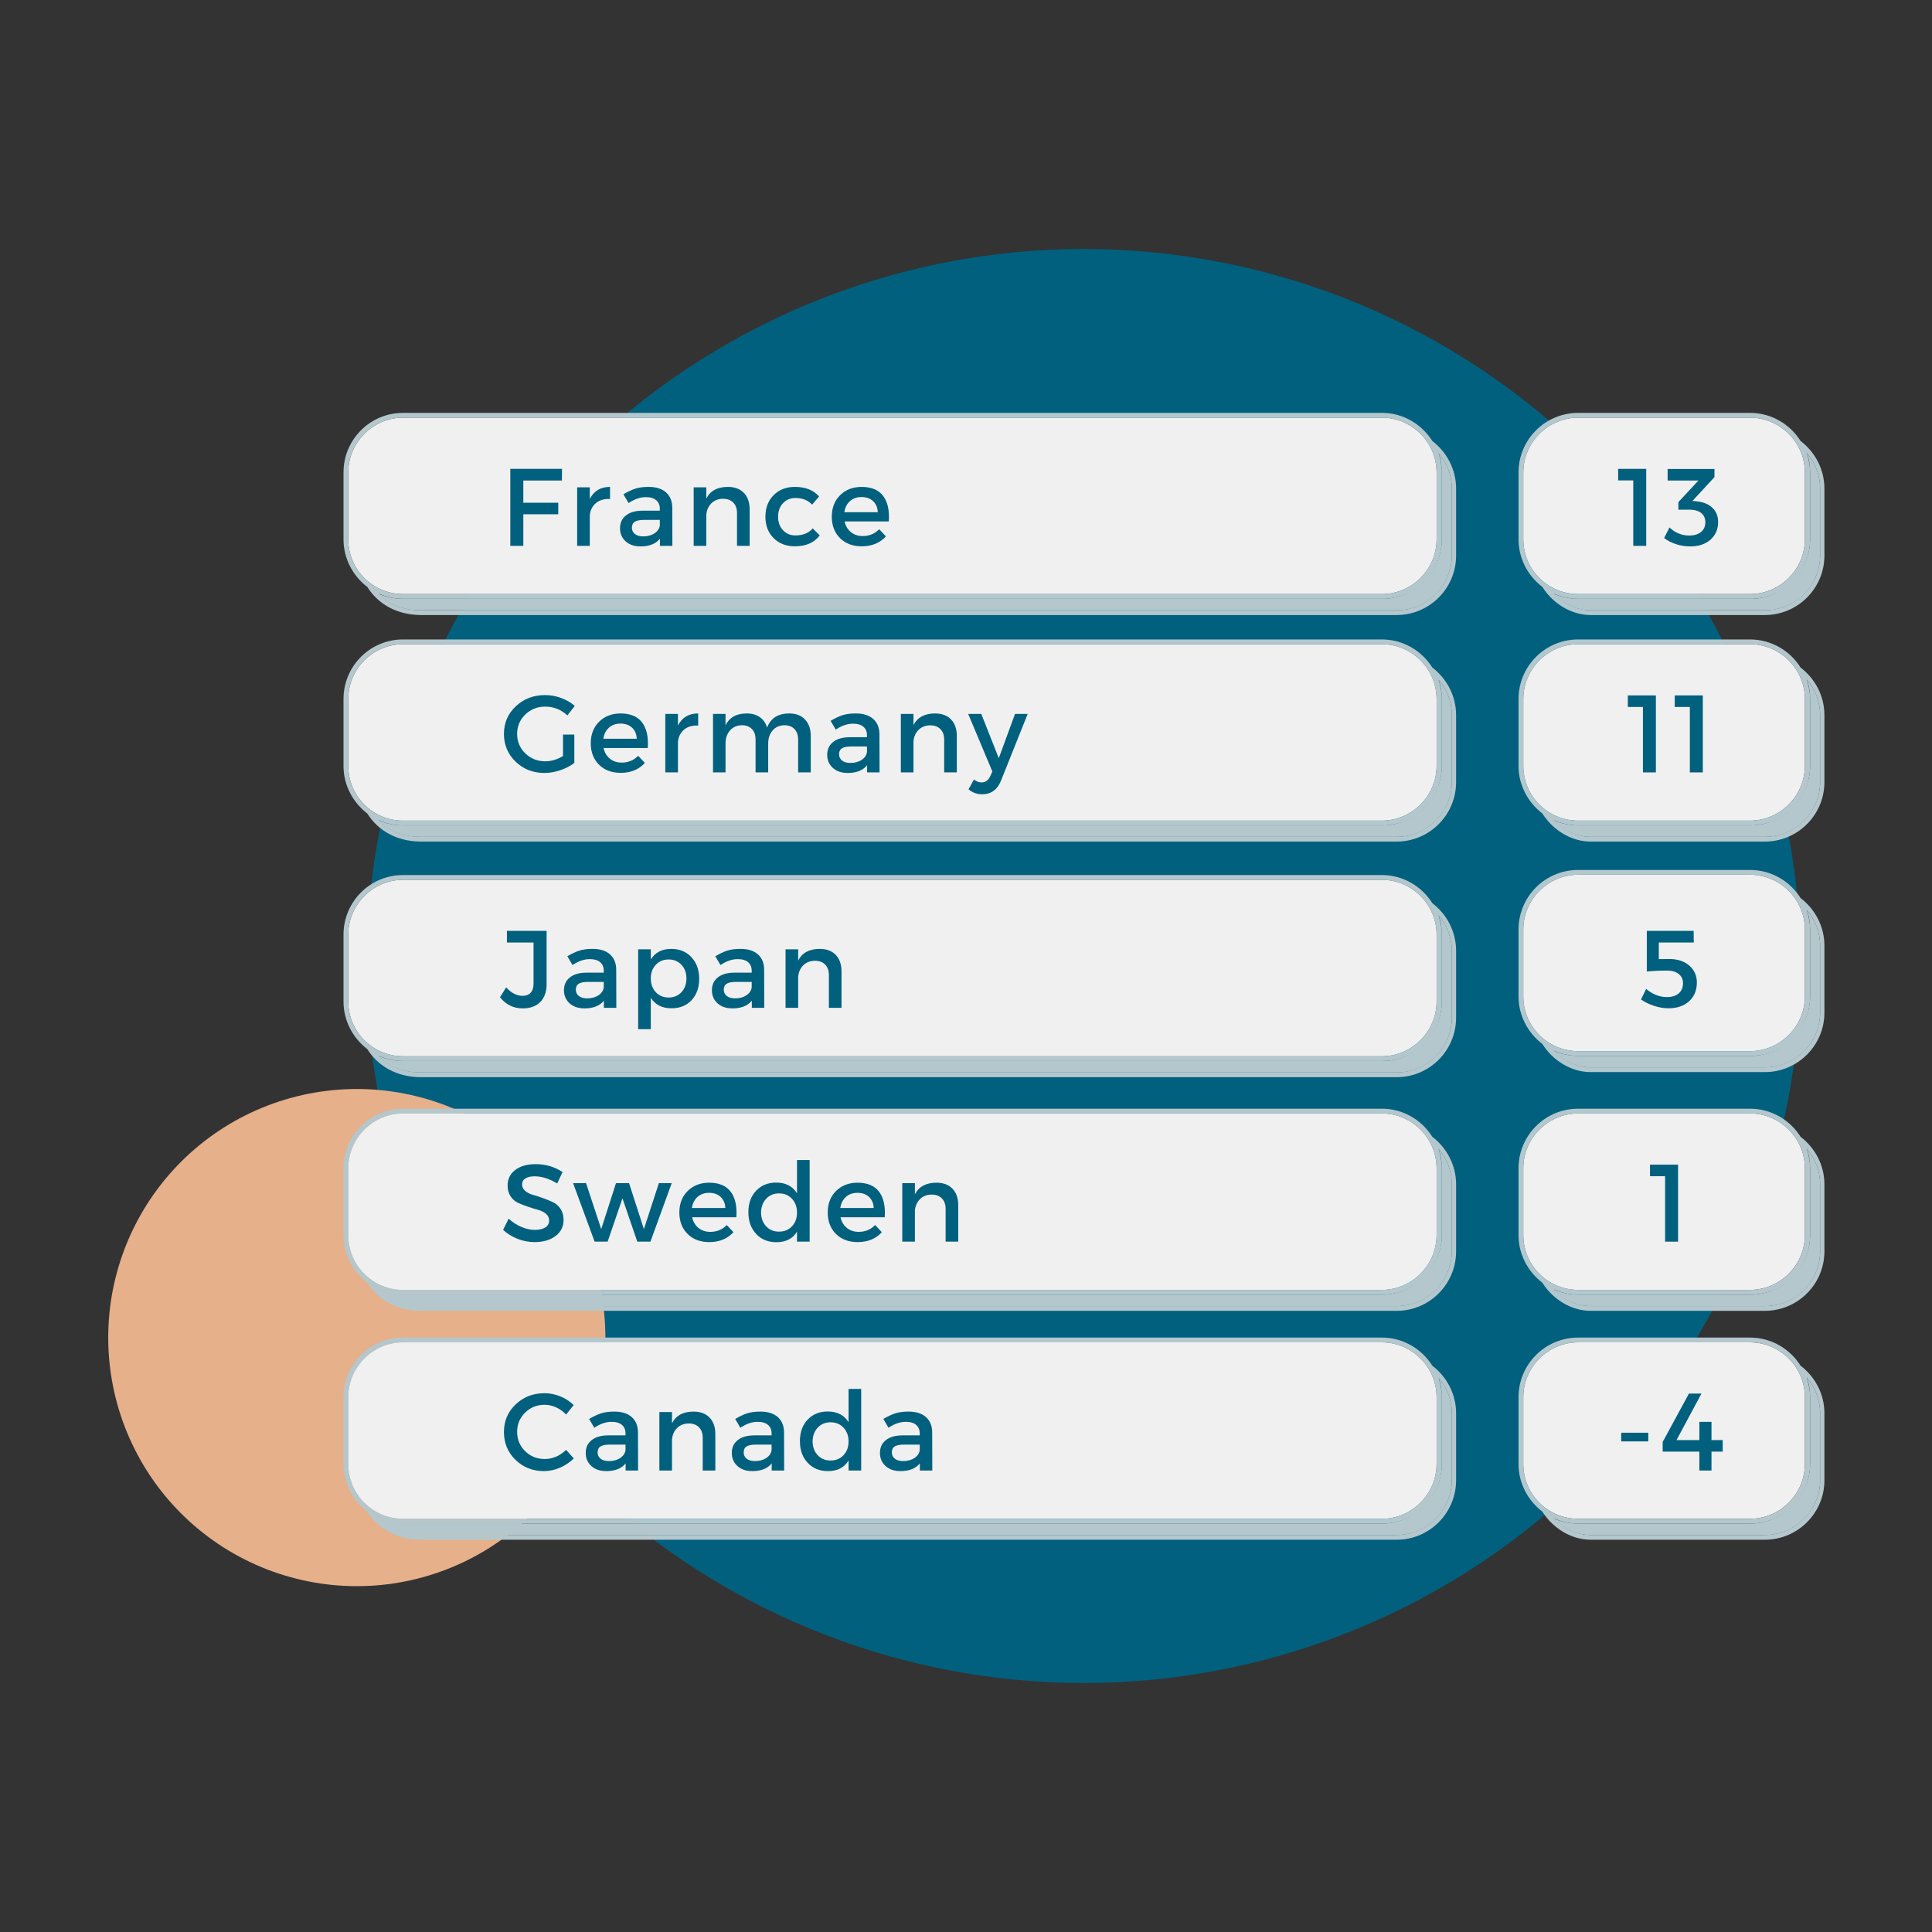 <?xml version="1.0" encoding="UTF-8"?>
<svg xmlns="http://www.w3.org/2000/svg" xmlns:xlink="http://www.w3.org/1999/xlink" width="810pt" height="810pt" viewBox="0 0 810 810" version="1.2">
<rect x="0" y="0" width="810" height="810" fill="#333333" stroke="none"/>
<defs>
<g>
<symbol overflow="visible" id="glyph0-0">
<path style="stroke:none;" d="M 0 0 L 0 -32.281 L 23.062 -32.281 L 23.062 0 Z M 11.531 -18.219 L 19.359 -29.969 L 3.688 -29.969 Z M 12.906 -16.141 L 20.75 -4.375 L 20.75 -27.891 Z M 3.688 -2.312 L 19.359 -2.312 L 11.531 -14.062 Z M 2.312 -27.891 L 2.312 -4.375 L 10.141 -16.141 Z M 2.312 -27.891 "/>
</symbol>
<symbol overflow="visible" id="glyph0-1">
<path style="stroke:none;" d="M 25.875 -27.391 L 9.688 -27.391 L 9.688 -18.078 L 24.344 -18.078 L 24.344 -13.234 L 9.688 -13.234 L 9.688 0 L 4.234 0 L 4.234 -32.281 L 25.906 -32.281 Z M 25.875 -27.391 "/>
</symbol>
<symbol overflow="visible" id="glyph0-2">
<path style="stroke:none;" d="M 9.219 -24.531 L 9.219 -19.641 C 10.914 -23.023 13.742 -24.719 17.703 -24.719 L 17.703 -19.641 C 15.273 -19.766 13.305 -19.195 11.797 -17.938 C 10.297 -16.676 9.438 -14.969 9.219 -12.812 L 9.219 0 L 3.922 0 L 3.922 -24.531 Z M 9.219 -24.531 "/>
</symbol>
<symbol overflow="visible" id="glyph0-3">
<path style="stroke:none;" d="M 18.625 0 L 18.625 -3 C 16.875 -0.844 14.172 0.234 10.516 0.234 C 7.898 0.234 5.805 -0.477 4.234 -1.906 C 2.672 -3.344 1.891 -5.164 1.891 -7.375 C 1.891 -9.625 2.703 -11.406 4.328 -12.719 C 5.961 -14.039 8.238 -14.719 11.156 -14.75 L 18.578 -14.75 L 18.578 -15.5 C 18.578 -17.062 18.078 -18.27 17.078 -19.125 C 16.078 -19.988 14.625 -20.422 12.719 -20.422 C 10.352 -20.422 7.941 -19.594 5.484 -17.938 L 3.312 -21.625 C 5.188 -22.727 6.867 -23.52 8.359 -24 C 9.859 -24.477 11.695 -24.719 13.875 -24.719 C 17.008 -24.719 19.438 -23.957 21.156 -22.438 C 22.883 -20.914 23.766 -18.801 23.797 -16.094 L 23.844 0 Z M 11.625 -3.969 C 13.5 -3.969 15.086 -4.406 16.391 -5.281 C 17.691 -6.156 18.422 -7.27 18.578 -8.625 L 18.578 -10.875 L 11.938 -10.875 C 10.188 -10.875 8.906 -10.617 8.094 -10.109 C 7.281 -9.609 6.875 -8.773 6.875 -7.609 C 6.875 -6.504 7.297 -5.617 8.141 -4.953 C 8.984 -4.297 10.145 -3.969 11.625 -3.969 Z M 11.625 -3.969 "/>
</symbol>
<symbol overflow="visible" id="glyph0-4">
<path style="stroke:none;" d="M 18.266 -24.719 C 21.117 -24.719 23.352 -23.879 24.969 -22.203 C 26.582 -20.523 27.391 -18.211 27.391 -15.266 L 27.391 0 L 22.094 0 L 22.094 -13.781 C 22.094 -15.625 21.566 -17.078 20.516 -18.141 C 19.473 -19.203 18.031 -19.734 16.188 -19.734 C 14.219 -19.703 12.609 -19.07 11.359 -17.844 C 10.117 -16.613 9.406 -15.016 9.219 -13.047 L 9.219 0 L 3.922 0 L 3.922 -24.531 L 9.219 -24.531 L 9.219 -19.828 C 10.883 -23.086 13.898 -24.719 18.266 -24.719 Z M 18.266 -24.719 "/>
</symbol>
<symbol overflow="visible" id="glyph0-5">
<path style="stroke:none;" d="M 13.969 -24.719 C 18.395 -24.719 21.773 -23.379 24.109 -20.703 L 21.203 -17.297 C 19.359 -19.172 17.023 -20.094 14.203 -20.062 C 12.078 -20.062 10.332 -19.328 8.969 -17.859 C 7.602 -16.398 6.922 -14.52 6.922 -12.219 C 6.922 -9.914 7.602 -8.031 8.969 -6.562 C 10.332 -5.102 12.078 -4.375 14.203 -4.375 C 17.336 -4.375 19.75 -5.359 21.438 -7.328 L 24.391 -4.375 C 22.086 -1.332 18.613 0.188 13.969 0.188 C 10.312 0.188 7.336 -0.957 5.047 -3.25 C 2.754 -5.539 1.609 -8.531 1.609 -12.219 C 1.609 -15.938 2.754 -18.945 5.047 -21.25 C 7.336 -23.562 10.312 -24.719 13.969 -24.719 Z M 13.969 -24.719 "/>
</symbol>
<symbol overflow="visible" id="glyph0-6">
<path style="stroke:none;" d="M 14.016 -24.719 C 18.223 -24.719 21.27 -23.445 23.156 -20.906 C 25.051 -18.375 25.832 -14.816 25.5 -10.234 L 6.969 -10.234 C 7.395 -8.328 8.285 -6.828 9.641 -5.734 C 10.992 -4.648 12.641 -4.109 14.578 -4.109 C 17.336 -4.109 19.641 -5.062 21.484 -6.969 L 24.297 -3.969 C 21.773 -1.195 18.395 0.188 14.156 0.188 C 10.375 0.188 7.336 -0.957 5.047 -3.25 C 2.754 -5.539 1.609 -8.531 1.609 -12.219 C 1.609 -15.906 2.758 -18.898 5.062 -21.203 C 7.375 -23.516 10.359 -24.688 14.016 -24.719 Z M 6.875 -14.109 L 20.891 -14.109 C 20.797 -16.078 20.133 -17.629 18.906 -18.766 C 17.676 -19.898 16.062 -20.469 14.062 -20.469 C 12.125 -20.469 10.516 -19.898 9.234 -18.766 C 7.961 -17.629 7.176 -16.078 6.875 -14.109 Z M 6.875 -14.109 "/>
</symbol>
<symbol overflow="visible" id="glyph0-7">
<path style="stroke:none;" d="M 12.359 0 L 6.922 0 L 6.922 -27.438 L 0.594 -27.438 L 0.594 -32.281 L 12.359 -32.281 Z M 12.359 0 "/>
</symbol>
<symbol overflow="visible" id="glyph0-8">
<path style="stroke:none;" d="M 12.078 -18.859 L 13.734 -18.672 C 16.504 -18.43 18.711 -17.547 20.359 -16.016 C 22.004 -14.492 22.828 -12.488 22.828 -10 C 22.828 -6.957 21.758 -4.488 19.625 -2.594 C 17.488 -0.707 14.633 0.234 11.062 0.234 C 9.094 0.234 7.133 -0.078 5.188 -0.703 C 3.238 -1.336 1.57 -2.195 0.188 -3.281 L 2.438 -7.703 C 4.844 -5.453 7.598 -4.328 10.703 -4.328 C 12.816 -4.328 14.473 -4.828 15.672 -5.828 C 16.867 -6.828 17.469 -8.176 17.469 -9.875 C 17.469 -11.594 16.875 -12.906 15.688 -13.812 C 14.508 -14.719 12.832 -15.172 10.656 -15.172 L 6.172 -15.172 L 6.172 -18.344 L 14.578 -27.391 L 1.656 -27.391 L 1.656 -32.234 L 21.297 -32.234 L 21.297 -28.812 Z M 12.078 -18.859 "/>
</symbol>
<symbol overflow="visible" id="glyph0-9">
<path style="stroke:none;" d="M 26.328 -15.859 L 31.078 -15.859 L 31.078 -3.969 C 29.422 -2.707 27.461 -1.691 25.203 -0.922 C 22.941 -0.148 20.719 0.234 18.531 0.234 C 13.77 0.234 9.75 -1.336 6.469 -4.484 C 3.195 -7.641 1.562 -11.523 1.562 -16.141 C 1.562 -20.754 3.223 -24.617 6.547 -27.734 C 9.867 -30.859 13.973 -32.422 18.859 -32.422 C 21.129 -32.422 23.363 -32.008 25.562 -31.188 C 27.758 -30.375 29.66 -29.273 31.266 -27.891 L 28.172 -23.891 C 25.523 -26.348 22.422 -27.578 18.859 -27.578 C 15.566 -27.578 12.781 -26.469 10.5 -24.25 C 8.227 -22.039 7.094 -19.336 7.094 -16.141 C 7.094 -12.91 8.238 -10.188 10.531 -7.969 C 12.82 -5.758 15.613 -4.656 18.906 -4.656 C 21.395 -4.656 23.867 -5.395 26.328 -6.875 Z M 26.328 -15.859 "/>
</symbol>
<symbol overflow="visible" id="glyph0-10">
<path style="stroke:none;" d="M 35.922 -24.719 C 38.711 -24.719 40.906 -23.867 42.5 -22.172 C 44.102 -20.484 44.906 -18.18 44.906 -15.266 L 44.906 0 L 39.609 0 L 39.609 -13.781 C 39.609 -15.656 39.094 -17.125 38.062 -18.188 C 37.031 -19.25 35.609 -19.781 33.797 -19.781 C 31.734 -19.719 30.094 -18.973 28.875 -17.547 C 27.664 -16.117 27.062 -14.312 27.062 -12.125 L 27.062 0 L 21.766 0 L 21.766 -13.781 C 21.766 -15.656 21.25 -17.125 20.219 -18.188 C 19.188 -19.25 17.781 -19.781 16 -19.781 C 13.906 -19.719 12.242 -18.973 11.016 -17.547 C 9.785 -16.117 9.172 -14.312 9.172 -12.125 L 9.172 0 L 3.922 0 L 3.922 -24.531 L 9.172 -24.531 L 9.172 -19.781 C 10.805 -23.07 13.773 -24.719 18.078 -24.719 C 20.254 -24.719 22.07 -24.203 23.531 -23.172 C 25 -22.141 26.023 -20.688 26.609 -18.812 C 28.109 -22.75 31.211 -24.719 35.922 -24.719 Z M 35.922 -24.719 "/>
</symbol>
<symbol overflow="visible" id="glyph0-11">
<path style="stroke:none;" d="M 24.719 -24.531 L 13.562 3.359 C 12.051 7.234 9.391 9.172 5.578 9.172 C 3.453 9.172 1.562 8.477 -0.094 7.094 L 2.172 3 C 3.273 3.801 4.332 4.203 5.344 4.203 C 7.008 4.203 8.254 3.289 9.078 1.469 L 9.906 -0.375 L -0.234 -24.531 L 5.25 -24.531 L 12.594 -5.953 L 19.406 -24.531 Z M 24.719 -24.531 "/>
</symbol>
<symbol overflow="visible" id="glyph0-12">
<path style="stroke:none;" d="M 19.453 -32.281 L 19.453 -9.953 C 19.453 -6.734 18.562 -4.227 16.781 -2.438 C 15 -0.656 12.539 0.234 9.406 0.234 C 5.594 0.234 2.426 -1.316 -0.094 -4.422 L 2.484 -8.578 C 4.672 -6.211 6.961 -5.031 9.359 -5.031 C 10.836 -5.031 11.973 -5.469 12.766 -6.344 C 13.566 -7.219 13.969 -8.484 13.969 -10.141 L 13.969 -27.391 L 2.812 -27.391 L 2.812 -32.281 Z M 19.453 -32.281 "/>
</symbol>
<symbol overflow="visible" id="glyph0-13">
<path style="stroke:none;" d="M 18.031 -24.719 C 21.5 -24.719 24.316 -23.555 26.484 -21.234 C 28.648 -18.91 29.734 -15.891 29.734 -12.172 C 29.734 -8.484 28.672 -5.5 26.547 -3.219 C 24.43 -0.945 21.625 0.188 18.125 0.188 C 14.188 0.188 11.297 -1.285 9.453 -4.234 L 9.453 8.938 L 4.156 8.938 L 4.156 -24.531 L 9.453 -24.531 L 9.453 -20.281 C 11.297 -23.238 14.156 -24.719 18.031 -24.719 Z M 11.547 -6.562 C 12.941 -5.07 14.734 -4.328 16.922 -4.328 C 19.109 -4.328 20.898 -5.07 22.297 -6.562 C 23.691 -8.062 24.391 -9.992 24.391 -12.359 C 24.391 -14.66 23.691 -16.555 22.297 -18.047 C 20.898 -19.535 19.109 -20.281 16.922 -20.281 C 14.734 -20.281 12.941 -19.535 11.547 -18.047 C 10.148 -16.555 9.453 -14.66 9.453 -12.359 C 9.453 -9.992 10.148 -8.062 11.547 -6.562 Z M 11.547 -6.562 "/>
</symbol>
<symbol overflow="visible" id="glyph0-14">
<path style="stroke:none;" d="M 23.328 -27.391 L 8.672 -27.391 L 8.672 -20.422 L 13.094 -20.469 C 16.57 -20.469 19.363 -19.547 21.469 -17.703 C 23.57 -15.859 24.625 -13.508 24.625 -10.656 C 24.625 -7.363 23.539 -4.734 21.375 -2.766 C 19.207 -0.797 16.312 0.188 12.688 0.188 C 10.781 0.188 8.785 -0.148 6.703 -0.828 C 4.629 -1.504 2.797 -2.395 1.203 -3.5 L 3.359 -7.938 C 6.066 -5.656 8.973 -4.516 12.078 -4.516 C 14.172 -4.516 15.816 -5.031 17.016 -6.062 C 18.211 -7.094 18.812 -8.516 18.812 -10.328 C 18.812 -11.953 18.211 -13.238 17.016 -14.188 C 15.816 -15.145 14.188 -15.625 12.125 -15.625 C 9.082 -15.625 6.254 -15.488 3.641 -15.219 L 3.641 -32.281 L 23.281 -32.281 Z M 23.328 -27.391 "/>
</symbol>
<symbol overflow="visible" id="glyph0-15">
<path style="stroke:none;" d="M 14.844 -32.5 C 19.031 -32.5 22.797 -31.395 26.141 -29.188 L 23.891 -24.391 C 20.598 -26.391 17.445 -27.391 14.438 -27.391 C 12.801 -27.391 11.516 -27.098 10.578 -26.516 C 9.641 -25.93 9.172 -25.098 9.172 -24.016 C 9.172 -22.941 9.602 -22.031 10.469 -21.281 C 11.332 -20.531 12.406 -19.977 13.688 -19.625 C 14.977 -19.27 16.379 -18.82 17.891 -18.281 C 19.398 -17.738 20.797 -17.164 22.078 -16.562 C 23.367 -15.969 24.438 -15.031 25.281 -13.75 C 26.133 -12.477 26.562 -10.938 26.562 -9.125 C 26.562 -6.301 25.43 -4.039 23.172 -2.344 C 20.91 -0.656 17.984 0.188 14.391 0.188 C 11.93 0.188 9.547 -0.27 7.234 -1.188 C 4.93 -2.113 2.922 -3.363 1.203 -4.938 L 3.547 -9.641 C 5.18 -8.129 6.973 -6.969 8.922 -6.156 C 10.867 -5.344 12.723 -4.938 14.484 -4.938 C 16.391 -4.938 17.867 -5.281 18.922 -5.969 C 19.984 -6.664 20.516 -7.629 20.516 -8.859 C 20.516 -9.961 20.082 -10.891 19.219 -11.641 C 18.363 -12.391 17.289 -12.941 16 -13.297 C 14.707 -13.648 13.305 -14.082 11.797 -14.594 C 10.297 -15.102 8.898 -15.641 7.609 -16.203 C 6.316 -16.773 5.238 -17.691 4.375 -18.953 C 3.52 -20.211 3.094 -21.734 3.094 -23.516 C 3.094 -26.254 4.164 -28.438 6.312 -30.062 C 8.469 -31.688 11.312 -32.5 14.844 -32.5 Z M 14.844 -32.5 "/>
</symbol>
<symbol overflow="visible" id="glyph0-16">
<path style="stroke:none;" d="M 32.469 0 L 26.969 0 L 20.75 -18.172 L 14.531 0 L 9.078 0 L 0.047 -24.531 L 5.484 -24.531 L 11.844 -5.25 L 18.031 -24.531 L 23.516 -24.531 L 29.734 -5.25 L 36.016 -24.531 L 41.406 -24.531 Z M 32.469 0 "/>
</symbol>
<symbol overflow="visible" id="glyph0-17">
<path style="stroke:none;" d="M 27.297 -34.219 L 27.297 0 L 22 0 L 22 -4.203 C 20.188 -1.242 17.312 0.234 13.375 0.234 C 9.863 0.234 7.023 -0.926 4.859 -3.25 C 2.691 -5.57 1.609 -8.609 1.609 -12.359 C 1.609 -16.047 2.68 -19.035 4.828 -21.328 C 6.984 -23.617 9.801 -24.766 13.281 -24.766 C 17.219 -24.766 20.125 -23.27 22 -20.281 L 22 -34.219 Z M 9.062 -6.438 C 10.457 -4.945 12.258 -4.203 14.469 -4.203 C 16.688 -4.203 18.492 -4.945 19.891 -6.438 C 21.297 -7.926 22 -9.836 22 -12.172 C 22 -14.535 21.297 -16.469 19.891 -17.969 C 18.492 -19.477 16.688 -20.234 14.469 -20.234 C 12.258 -20.234 10.457 -19.477 9.062 -17.969 C 7.664 -16.469 6.953 -14.535 6.922 -12.172 C 6.953 -9.836 7.664 -7.926 9.062 -6.438 Z M 9.062 -6.438 "/>
</symbol>
<symbol overflow="visible" id="glyph0-18">
<path style="stroke:none;" d="M 18.531 -32.422 C 20.812 -32.422 23.035 -31.977 25.203 -31.094 C 27.367 -30.219 29.234 -29 30.797 -27.438 L 27.625 -23.469 C 26.457 -24.727 25.07 -25.727 23.469 -26.469 C 21.875 -27.207 20.258 -27.578 18.625 -27.578 C 15.395 -27.578 12.664 -26.477 10.438 -24.281 C 8.207 -22.082 7.094 -19.398 7.094 -16.234 C 7.094 -13.035 8.207 -10.336 10.438 -8.141 C 12.664 -5.941 15.395 -4.844 18.625 -4.844 C 21.977 -4.844 24.977 -6.117 27.625 -8.672 L 30.844 -5.078 C 29.188 -3.441 27.25 -2.145 25.031 -1.188 C 22.82 -0.238 20.594 0.234 18.344 0.234 C 13.613 0.234 9.633 -1.336 6.406 -4.484 C 3.176 -7.641 1.562 -11.539 1.562 -16.188 C 1.562 -20.77 3.195 -24.617 6.469 -27.734 C 9.75 -30.859 13.77 -32.422 18.531 -32.422 Z M 18.531 -32.422 "/>
</symbol>
<symbol overflow="visible" id="glyph0-19">
<path style="stroke:none;" d="M 14.156 -12.219 L 2.812 -12.219 L 2.812 -15.859 L 14.156 -15.859 Z M 14.156 -12.219 "/>
</symbol>
<symbol overflow="visible" id="glyph0-20">
<path style="stroke:none;" d="M 7.188 -12.766 L 16.781 -12.766 L 16.781 -20.422 L 21.859 -20.422 L 21.859 -12.766 L 26.562 -12.766 L 26.562 -7.938 L 21.859 -7.938 L 21.859 0 L 16.781 0 L 16.781 -7.938 L 1.391 -7.938 L 1.391 -11.984 L 12.406 -32.281 L 17.656 -32.281 Z M 7.188 -12.766 "/>
</symbol>
</g>
</defs>
<g id="surface1">
<path style=" stroke:none;fill-rule:nonzero;fill:rgb(0.78%,37.65%,49.409%);fill-opacity:1;" d="M 454.328 104.391 C 449.406 104.391 444.488 104.512 439.578 104.754 C 434.664 104.996 429.758 105.355 424.863 105.84 C 419.965 106.32 415.086 106.922 410.219 107.645 C 405.352 108.367 400.508 109.207 395.68 110.168 C 390.855 111.129 386.059 112.207 381.285 113.402 C 376.512 114.598 371.773 115.906 367.066 117.336 C 362.355 118.766 357.688 120.309 353.055 121.965 C 348.422 123.621 343.836 125.391 339.289 127.273 C 334.742 129.156 330.246 131.148 325.801 133.254 C 321.352 135.355 316.961 137.566 312.621 139.887 C 308.281 142.207 304.004 144.629 299.781 147.16 C 295.562 149.688 291.41 152.32 287.316 155.055 C 283.227 157.785 279.207 160.617 275.254 163.551 C 271.305 166.48 267.426 169.504 263.621 172.625 C 259.82 175.746 256.098 178.961 252.449 182.266 C 248.805 185.566 245.242 188.961 241.766 192.438 C 238.285 195.918 234.895 199.48 231.59 203.125 C 228.285 206.77 225.074 210.492 221.953 214.297 C 218.832 218.098 215.805 221.977 212.875 225.93 C 209.945 229.879 207.113 233.902 204.379 237.992 C 201.648 242.082 199.016 246.238 196.488 250.457 C 193.957 254.676 191.531 258.957 189.215 263.293 C 186.895 267.633 184.684 272.027 182.578 276.473 C 180.477 280.922 178.484 285.418 176.602 289.961 C 174.719 294.508 172.949 299.098 171.289 303.727 C 169.633 308.359 168.09 313.031 166.664 317.738 C 165.234 322.445 163.922 327.188 162.727 331.957 C 161.531 336.73 160.453 341.527 159.496 346.355 C 158.535 351.18 157.695 356.023 156.973 360.891 C 156.25 365.758 155.648 370.641 155.164 375.535 C 154.684 380.43 154.32 385.336 154.082 390.25 C 153.84 395.164 153.719 400.082 153.719 405 C 153.719 409.918 153.84 414.836 154.082 419.75 C 154.32 424.664 154.684 429.57 155.164 434.465 C 155.648 439.359 156.25 444.242 156.973 449.109 C 157.695 453.977 158.535 458.82 159.496 463.645 C 160.453 468.473 161.531 473.27 162.727 478.043 C 163.922 482.812 165.234 487.555 166.664 492.262 C 168.09 496.969 169.633 501.641 171.289 506.273 C 172.949 510.902 174.719 515.492 176.602 520.039 C 178.484 524.582 180.477 529.078 182.578 533.527 C 184.684 537.973 186.895 542.367 189.215 546.707 C 191.531 551.043 193.957 555.324 196.488 559.543 C 199.016 563.762 201.648 567.918 204.379 572.008 C 207.113 576.098 209.945 580.121 212.875 584.07 C 215.805 588.023 218.832 591.902 221.953 595.703 C 225.074 599.508 228.285 603.23 231.59 606.875 C 234.895 610.52 238.285 614.082 241.766 617.562 C 245.242 621.039 248.805 624.434 252.449 627.734 C 256.098 631.039 259.82 634.254 263.621 637.375 C 267.426 640.496 271.305 643.52 275.254 646.449 C 279.207 649.383 283.227 652.215 287.316 654.945 C 291.41 657.68 295.562 660.312 299.781 662.84 C 304.004 665.371 308.281 667.793 312.621 670.113 C 316.961 672.434 321.352 674.645 325.801 676.746 C 330.246 678.852 334.742 680.844 339.289 682.727 C 343.836 684.609 348.422 686.379 353.055 688.035 C 357.688 689.691 362.355 691.234 367.066 692.664 C 371.773 694.094 376.512 695.402 381.285 696.598 C 386.059 697.793 390.855 698.871 395.68 699.832 C 400.508 700.793 405.352 701.633 410.219 702.355 C 415.086 703.078 419.965 703.68 424.863 704.16 C 429.758 704.645 434.664 705.004 439.578 705.246 C 444.488 705.488 449.406 705.609 454.328 705.609 C 459.246 705.609 464.164 705.488 469.078 705.246 C 473.992 705.004 478.895 704.645 483.793 704.16 C 488.688 703.68 493.57 703.078 498.434 702.355 C 503.301 701.633 508.148 700.793 512.973 699.832 C 517.797 698.871 522.598 697.793 527.367 696.598 C 532.141 695.402 536.879 694.094 541.59 692.664 C 546.297 691.234 550.965 689.691 555.598 688.035 C 560.23 686.379 564.82 684.609 569.363 682.727 C 573.91 680.844 578.406 678.852 582.852 676.746 C 587.301 674.645 591.695 672.434 596.031 670.113 C 600.371 667.793 604.648 665.371 608.871 662.84 C 613.09 660.312 617.246 657.68 621.336 654.945 C 625.426 652.215 629.445 649.383 633.398 646.449 C 637.352 643.52 641.227 640.496 645.031 637.375 C 648.832 634.254 652.559 631.039 656.203 627.734 C 659.848 624.434 663.41 621.039 666.887 617.562 C 670.367 614.082 673.758 610.52 677.062 606.875 C 680.367 603.23 683.578 599.508 686.699 595.703 C 689.82 591.902 692.848 588.023 695.777 584.07 C 698.707 580.121 701.539 576.098 704.273 572.008 C 707.008 567.918 709.637 563.762 712.168 559.543 C 714.695 555.324 717.121 551.043 719.438 546.707 C 721.758 542.367 723.969 537.973 726.074 533.527 C 728.176 529.078 730.168 524.582 732.051 520.039 C 733.934 515.492 735.703 510.902 737.363 506.273 C 739.02 501.641 740.562 496.969 741.992 492.262 C 743.418 487.555 744.73 482.812 745.926 478.043 C 747.121 473.27 748.199 468.473 749.16 463.645 C 750.117 458.82 750.961 453.977 751.68 449.109 C 752.402 444.242 753.004 439.359 753.488 434.465 C 753.969 429.57 754.332 424.664 754.574 419.75 C 754.812 414.836 754.934 409.918 754.934 405 C 754.934 400.082 754.812 395.164 754.574 390.25 C 754.332 385.336 753.969 380.43 753.488 375.535 C 753.004 370.641 752.402 365.758 751.68 360.891 C 750.961 356.023 750.117 351.18 749.16 346.355 C 748.199 341.527 747.121 336.73 745.926 331.957 C 744.73 327.188 743.418 322.445 741.992 317.738 C 740.562 313.031 739.02 308.359 737.363 303.727 C 735.703 299.098 733.934 294.508 732.051 289.961 C 730.168 285.418 728.176 280.922 726.074 276.473 C 723.969 272.027 721.758 267.633 719.438 263.293 C 717.121 258.957 714.695 254.676 712.168 250.457 C 709.637 246.238 707.008 242.082 704.273 237.992 C 701.539 233.902 698.707 229.879 695.777 225.93 C 692.848 221.977 689.82 218.098 686.699 214.297 C 683.578 210.492 680.367 206.77 677.062 203.125 C 673.758 199.48 670.367 195.918 666.887 192.438 C 663.41 188.961 659.848 185.566 656.203 182.266 C 652.559 178.961 648.832 175.746 645.031 172.625 C 641.227 169.504 637.352 166.48 633.398 163.551 C 629.445 160.617 625.426 157.785 621.336 155.055 C 617.246 152.32 613.09 149.688 608.871 147.16 C 604.648 144.629 600.371 142.207 596.031 139.887 C 591.695 137.566 587.301 135.355 582.852 133.254 C 578.406 131.148 573.91 129.156 569.363 127.273 C 564.82 125.391 560.23 123.621 555.598 121.965 C 550.965 120.309 546.297 118.766 541.59 117.336 C 536.879 115.906 532.141 114.598 527.367 113.402 C 522.598 112.207 517.797 111.129 512.973 110.168 C 508.148 109.207 503.301 108.367 498.434 107.645 C 493.57 106.922 488.688 106.32 483.793 105.84 C 478.895 105.355 473.992 104.996 469.078 104.754 C 464.164 104.512 459.246 104.391 454.328 104.391 Z M 454.328 104.391 "/>
<path style=" stroke:none;fill-rule:nonzero;fill:rgb(90.199%,69.019%,54.12%);fill-opacity:1;" d="M 149.59 456.57 C 147.887 456.57 146.18 456.609 144.477 456.695 C 142.773 456.777 141.074 456.902 139.375 457.07 C 137.68 457.238 135.984 457.445 134.301 457.699 C 132.613 457.949 130.934 458.238 129.258 458.57 C 127.586 458.906 125.922 459.277 124.27 459.691 C 122.613 460.105 120.969 460.562 119.34 461.059 C 117.707 461.551 116.086 462.086 114.48 462.66 C 112.875 463.234 111.285 463.852 109.707 464.504 C 108.133 465.156 106.574 465.848 105.031 466.574 C 103.488 467.305 101.965 468.07 100.461 468.875 C 98.957 469.68 97.477 470.52 96.012 471.398 C 94.547 472.273 93.109 473.188 91.691 474.133 C 90.273 475.082 88.879 476.062 87.508 477.078 C 86.137 478.094 84.793 479.145 83.477 480.227 C 82.156 481.309 80.867 482.422 79.602 483.566 C 78.34 484.711 77.102 485.887 75.898 487.094 C 74.691 488.301 73.516 489.535 72.371 490.801 C 71.223 492.062 70.109 493.355 69.027 494.672 C 67.945 495.992 66.898 497.336 65.883 498.707 C 64.867 500.074 63.883 501.469 62.938 502.887 C 61.988 504.305 61.074 505.746 60.199 507.211 C 59.324 508.672 58.48 510.156 57.68 511.66 C 56.875 513.164 56.105 514.688 55.379 516.23 C 54.648 517.77 53.957 519.328 53.305 520.906 C 52.652 522.48 52.039 524.074 51.465 525.68 C 50.891 527.285 50.355 528.902 49.859 530.535 C 49.363 532.168 48.91 533.812 48.496 535.465 C 48.082 537.121 47.707 538.785 47.375 540.457 C 47.043 542.129 46.75 543.809 46.5 545.496 C 46.25 547.184 46.039 548.875 45.875 550.574 C 45.707 552.27 45.582 553.973 45.496 555.676 C 45.414 557.379 45.371 559.082 45.371 560.789 C 45.371 562.496 45.414 564.199 45.496 565.902 C 45.582 567.605 45.707 569.305 45.875 571.004 C 46.039 572.703 46.25 574.395 46.5 576.082 C 46.75 577.77 47.043 579.449 47.375 581.121 C 47.707 582.793 48.082 584.457 48.496 586.113 C 48.91 587.766 49.363 589.41 49.859 591.043 C 50.355 592.676 50.891 594.293 51.465 595.898 C 52.039 597.504 52.652 599.098 53.305 600.672 C 53.957 602.246 54.648 603.805 55.379 605.348 C 56.105 606.891 56.875 608.414 57.68 609.918 C 58.48 611.422 59.324 612.906 60.199 614.367 C 61.074 615.832 61.988 617.273 62.938 618.691 C 63.883 620.109 64.867 621.504 65.883 622.871 C 66.898 624.242 67.945 625.586 69.027 626.906 C 70.109 628.223 71.223 629.516 72.371 630.777 C 73.516 632.043 74.691 633.277 75.898 634.484 C 77.102 635.688 78.34 636.863 79.602 638.012 C 80.867 639.156 82.156 640.27 83.477 641.352 C 84.793 642.434 86.137 643.48 87.508 644.5 C 88.879 645.516 90.273 646.496 91.691 647.445 C 93.109 648.391 94.547 649.305 96.012 650.18 C 97.477 651.059 98.957 651.898 100.461 652.703 C 101.965 653.508 103.488 654.273 105.031 655 C 106.574 655.73 108.133 656.422 109.707 657.074 C 111.285 657.727 112.875 658.34 114.48 658.914 C 116.086 659.492 117.707 660.023 119.34 660.52 C 120.969 661.016 122.613 661.469 124.27 661.883 C 125.922 662.301 127.586 662.672 129.258 663.004 C 130.934 663.34 132.613 663.629 134.301 663.879 C 135.984 664.129 137.68 664.34 139.375 664.508 C 141.074 664.672 142.773 664.797 144.477 664.883 C 146.18 664.965 147.887 665.008 149.59 665.008 C 151.297 665.008 153 664.965 154.703 664.883 C 156.41 664.797 158.109 664.672 159.805 664.508 C 161.504 664.34 163.195 664.129 164.883 663.879 C 166.57 663.629 168.25 663.34 169.922 663.004 C 171.598 662.672 173.262 662.301 174.914 661.883 C 176.57 661.469 178.211 661.016 179.844 660.52 C 181.477 660.023 183.094 659.492 184.703 658.914 C 186.309 658.34 187.898 657.727 189.473 657.074 C 191.051 656.422 192.609 655.73 194.152 655 C 195.691 654.273 197.215 653.508 198.719 652.703 C 200.223 651.898 201.707 651.059 203.172 650.18 C 204.633 649.305 206.074 648.391 207.492 647.445 C 208.91 646.496 210.305 645.516 211.676 644.5 C 213.043 643.48 214.391 642.434 215.707 641.352 C 217.027 640.27 218.316 639.156 219.582 638.012 C 220.844 636.863 222.078 635.688 223.285 634.484 C 224.492 633.277 225.668 632.043 226.812 630.777 C 227.957 629.516 229.07 628.223 230.152 626.906 C 231.234 625.586 232.285 624.242 233.301 622.871 C 234.316 621.504 235.297 620.109 236.246 618.691 C 237.195 617.273 238.105 615.832 238.984 614.367 C 239.859 612.906 240.699 611.422 241.504 609.918 C 242.309 608.414 243.074 606.891 243.805 605.348 C 244.535 603.805 245.223 602.246 245.879 600.672 C 246.531 599.098 247.145 597.504 247.719 595.898 C 248.293 594.293 248.828 592.676 249.324 591.043 C 249.816 589.41 250.273 587.766 250.688 586.113 C 251.102 584.457 251.477 582.793 251.809 581.121 C 252.141 579.449 252.434 577.77 252.684 576.082 C 252.934 574.395 253.141 572.703 253.309 571.004 C 253.477 569.305 253.602 567.605 253.684 565.902 C 253.77 564.199 253.809 562.496 253.809 560.789 C 253.809 559.082 253.77 557.379 253.684 555.676 C 253.602 553.973 253.477 552.27 253.309 550.574 C 253.141 548.875 252.934 547.184 252.684 545.496 C 252.434 543.809 252.141 542.129 251.809 540.457 C 251.477 538.785 251.102 537.121 250.688 535.465 C 250.273 533.812 249.816 532.168 249.324 530.535 C 248.828 528.902 248.293 527.285 247.719 525.68 C 247.145 524.074 246.531 522.48 245.879 520.906 C 245.223 519.328 244.535 517.77 243.805 516.23 C 243.074 514.688 242.309 513.164 241.504 511.66 C 240.699 510.156 239.859 508.672 238.984 507.211 C 238.105 505.746 237.195 504.305 236.246 502.887 C 235.297 501.469 234.316 500.074 233.301 498.707 C 232.285 497.336 231.234 495.992 230.152 494.672 C 229.07 493.355 227.957 492.062 226.812 490.801 C 225.668 489.535 224.492 488.301 223.285 487.094 C 222.078 485.887 220.844 484.711 219.582 483.566 C 218.316 482.422 217.027 481.309 215.707 480.227 C 214.391 479.145 213.043 478.094 211.676 477.078 C 210.305 476.062 208.91 475.082 207.492 474.133 C 206.074 473.188 204.633 472.273 203.172 471.398 C 201.707 470.52 200.223 469.68 198.719 468.875 C 197.215 468.07 195.691 467.305 194.152 466.574 C 192.609 465.848 191.051 465.156 189.473 464.504 C 187.898 463.852 186.309 463.234 184.703 462.66 C 183.094 462.086 181.477 461.551 179.844 461.059 C 178.211 460.562 176.57 460.105 174.914 459.691 C 173.262 459.277 171.598 458.906 169.922 458.57 C 168.25 458.238 166.57 457.949 164.883 457.699 C 163.195 457.445 161.504 457.238 159.805 457.07 C 158.109 456.902 156.41 456.777 154.703 456.695 C 153 456.609 151.297 456.57 149.59 456.57 Z M 149.59 456.57 "/>
<path style=" stroke:none;fill-rule:nonzero;fill:rgb(70.589%,78.04%,80.389%);fill-opacity:1;" d="M 604.492 226.105 C 604.492 239.887 592.527 251.066 579.766 251.066 L 168.941 251.066 C 165.352 251.066 161.762 250.27 158.57 248.871 C 162.758 253.266 168.543 255.859 176.219 255.859 L 585.75 255.859 C 598.312 255.859 608.68 245.477 608.68 232.895 L 608.68 204.855 C 608.68 199.066 606.488 193.875 603.098 189.879 C 604.094 192.477 604.492 195.273 604.492 198.066 Z M 604.492 226.105 "/>
<path style=" stroke:none;fill-rule:nonzero;fill:rgb(94.119%,94.119%,94.119%);fill-opacity:1;" d="M 168.941 249.07 L 579.367 249.07 C 591.93 249.07 602.301 238.688 602.301 226.105 L 602.301 198.066 C 602.301 185.488 591.93 175.105 579.367 175.105 L 168.941 175.105 C 156.379 175.105 146.008 185.488 146.008 198.066 L 146.008 226.105 C 146.008 238.887 156.379 249.07 168.941 249.07 Z M 168.941 249.07 "/>
<path style=" stroke:none;fill-rule:nonzero;fill:rgb(70.589%,78.04%,80.389%);fill-opacity:1;" d="M 600.504 184.887 C 596.117 177.898 588.34 173.105 579.367 173.105 L 168.941 173.105 C 155.184 173.105 144.016 184.289 144.016 198.066 L 144.016 226.105 C 144.016 234.293 148.004 241.484 153.984 246.074 C 158.371 253.062 166.148 257.855 176.621 257.855 L 585.551 257.855 C 599.309 257.855 610.477 246.676 610.477 232.895 L 610.477 204.855 C 610.477 196.668 606.488 189.48 600.504 184.887 Z M 146.008 226.105 L 146.008 198.066 C 146.008 185.488 156.379 175.105 168.941 175.105 L 579.367 175.105 C 591.93 175.105 602.301 185.488 602.301 198.066 L 602.301 226.105 C 602.301 238.688 591.93 249.07 579.367 249.07 L 168.941 249.07 C 156.379 249.07 146.008 238.887 146.008 226.105 Z M 608.68 232.895 C 608.68 245.477 598.113 255.859 585.551 255.859 L 176.621 255.859 C 168.742 255.859 162.957 253.266 158.77 248.871 C 161.961 250.27 165.352 251.066 169.141 251.066 L 579.566 251.066 C 593.324 251.066 604.492 239.887 604.492 226.105 L 604.492 198.066 C 604.492 195.273 603.895 192.477 603.098 189.879 C 606.488 193.875 608.68 199.066 608.68 204.855 Z M 608.68 232.895 "/>
<path style=" stroke:none;fill-rule:nonzero;fill:rgb(70.589%,78.04%,80.389%);fill-opacity:1;" d="M 604.492 321.09 C 604.492 334.867 592.527 346.051 579.766 346.051 L 168.941 346.051 C 165.352 346.051 161.762 345.25 158.57 343.852 C 162.758 348.246 168.543 350.844 176.219 350.844 L 585.75 350.844 C 598.312 350.844 608.68 340.457 608.68 327.879 L 608.68 299.84 C 608.68 294.047 606.488 288.855 603.098 284.863 C 604.094 287.457 604.492 290.254 604.492 293.051 Z M 604.492 321.09 "/>
<path style=" stroke:none;fill-rule:nonzero;fill:rgb(94.119%,94.119%,94.119%);fill-opacity:1;" d="M 168.941 344.055 L 579.367 344.055 C 591.93 344.055 602.301 333.668 602.301 321.09 L 602.301 293.051 C 602.301 280.469 591.93 270.086 579.367 270.086 L 168.941 270.086 C 156.379 270.086 146.008 280.469 146.008 293.051 L 146.008 321.09 C 146.008 333.867 156.379 344.055 168.941 344.055 Z M 168.941 344.055 "/>
<path style=" stroke:none;fill-rule:nonzero;fill:rgb(70.589%,78.04%,80.389%);fill-opacity:1;" d="M 600.504 279.871 C 596.117 272.883 588.34 268.09 579.367 268.09 L 168.941 268.09 C 155.184 268.09 144.016 279.27 144.016 293.051 L 144.016 321.09 C 144.016 329.277 148.004 336.465 153.984 341.059 C 158.371 348.047 166.148 352.84 176.621 352.84 L 585.551 352.84 C 599.309 352.84 610.477 341.656 610.477 327.879 L 610.477 299.84 C 610.477 291.652 606.488 284.465 600.504 279.871 Z M 146.008 321.09 L 146.008 293.051 C 146.008 280.469 156.379 270.086 168.941 270.086 L 579.367 270.086 C 591.93 270.086 602.301 280.469 602.301 293.051 L 602.301 321.09 C 602.301 333.668 591.93 344.055 579.367 344.055 L 168.941 344.055 C 156.379 344.055 146.008 333.867 146.008 321.09 Z M 608.68 327.879 C 608.68 340.457 598.113 350.844 585.551 350.844 L 176.621 350.844 C 168.742 350.844 162.957 348.246 158.77 343.852 C 161.961 345.25 165.352 346.051 169.141 346.051 L 579.566 346.051 C 593.324 346.051 604.492 334.867 604.492 321.09 L 604.492 293.051 C 604.492 290.254 603.895 287.457 603.098 284.863 C 606.488 288.855 608.68 294.047 608.68 299.84 Z M 608.68 327.879 "/>
<path style=" stroke:none;fill-rule:nonzero;fill:rgb(70.589%,78.04%,80.389%);fill-opacity:1;" d="M 604.492 419.871 C 604.492 433.648 592.527 444.832 579.766 444.832 L 168.941 444.832 C 165.352 444.832 161.762 444.035 158.57 442.637 C 162.758 447.027 168.543 449.625 176.219 449.625 L 585.75 449.625 C 598.312 449.625 608.68 439.242 608.68 426.66 L 608.68 398.621 C 608.68 392.832 606.488 387.641 603.098 383.645 C 604.094 386.242 604.492 389.035 604.492 391.832 Z M 604.492 419.871 "/>
<path style=" stroke:none;fill-rule:nonzero;fill:rgb(94.119%,94.119%,94.119%);fill-opacity:1;" d="M 168.941 442.836 L 579.367 442.836 C 591.93 442.836 602.301 432.453 602.301 419.871 L 602.301 391.832 C 602.301 379.254 591.93 368.867 579.367 368.867 L 168.941 368.867 C 156.379 368.867 146.008 379.254 146.008 391.832 L 146.008 419.871 C 146.008 432.652 156.379 442.836 168.941 442.836 Z M 168.941 442.836 "/>
<path style=" stroke:none;fill-rule:nonzero;fill:rgb(70.589%,78.04%,80.389%);fill-opacity:1;" d="M 600.504 378.652 C 596.117 371.664 588.34 366.871 579.367 366.871 L 168.941 366.871 C 155.184 366.871 144.016 378.055 144.016 391.832 L 144.016 419.871 C 144.016 428.059 148.004 435.246 153.984 439.84 C 158.371 446.828 166.148 451.621 176.621 451.621 L 585.551 451.621 C 599.309 451.621 610.477 440.441 610.477 426.66 L 610.477 398.621 C 610.477 390.434 606.488 383.246 600.504 378.652 Z M 146.008 419.871 L 146.008 391.832 C 146.008 379.254 156.379 368.867 168.941 368.867 L 579.367 368.867 C 591.93 368.867 602.301 379.254 602.301 391.832 L 602.301 419.871 C 602.301 432.453 591.93 442.836 579.367 442.836 L 168.941 442.836 C 156.379 442.836 146.008 432.652 146.008 419.871 Z M 608.68 426.66 C 608.68 439.242 598.113 449.625 585.551 449.625 L 176.621 449.625 C 168.742 449.625 162.957 447.027 158.77 442.637 C 161.961 444.035 165.352 444.832 169.141 444.832 L 579.566 444.832 C 593.324 444.832 604.492 433.648 604.492 419.871 L 604.492 391.832 C 604.492 389.035 603.895 386.242 603.098 383.645 C 606.488 387.641 608.68 392.832 608.68 398.621 Z M 608.68 426.66 "/>
<path style=" stroke:none;fill-rule:nonzero;fill:rgb(70.589%,78.04%,80.389%);fill-opacity:1;" d="M 604.492 517.824 C 604.492 531.602 592.527 542.785 579.766 542.785 L 168.941 542.785 C 165.352 542.785 161.762 541.984 158.57 540.59 C 162.758 544.98 168.543 547.578 176.219 547.578 L 585.75 547.578 C 598.312 547.578 608.68 537.195 608.68 524.613 L 608.68 496.574 C 608.68 490.781 606.488 485.59 603.098 481.598 C 604.094 484.191 604.492 486.988 604.492 489.785 Z M 604.492 517.824 "/>
<path style=" stroke:none;fill-rule:nonzero;fill:rgb(94.119%,94.119%,94.119%);fill-opacity:1;" d="M 168.941 540.789 L 579.367 540.789 C 591.93 540.789 602.301 530.402 602.301 517.824 L 602.301 489.785 C 602.301 477.203 591.93 466.82 579.367 466.82 L 168.941 466.82 C 156.379 466.82 146.008 477.203 146.008 489.785 L 146.008 517.824 C 146.008 530.605 156.379 540.789 168.941 540.789 Z M 168.941 540.789 "/>
<path style=" stroke:none;fill-rule:nonzero;fill:rgb(70.589%,78.04%,80.389%);fill-opacity:1;" d="M 600.504 476.605 C 596.117 469.617 588.34 464.824 579.367 464.824 L 168.941 464.824 C 155.184 464.824 144.016 476.008 144.016 489.785 L 144.016 517.824 C 144.016 526.012 148.004 533.199 153.984 537.793 C 158.371 544.781 166.148 549.574 176.621 549.574 L 585.551 549.574 C 599.309 549.574 610.477 538.391 610.477 524.613 L 610.477 496.574 C 610.477 488.387 606.488 481.199 600.504 476.605 Z M 146.008 517.824 L 146.008 489.785 C 146.008 477.203 156.379 466.82 168.941 466.82 L 579.367 466.82 C 591.93 466.82 602.301 477.203 602.301 489.785 L 602.301 517.824 C 602.301 530.402 591.93 540.789 579.367 540.789 L 168.941 540.789 C 156.379 540.789 146.008 530.605 146.008 517.824 Z M 608.68 524.613 C 608.68 537.195 598.113 547.578 585.551 547.578 L 176.621 547.578 C 168.742 547.578 162.957 544.98 158.77 540.59 C 161.961 541.984 165.352 542.785 169.141 542.785 L 579.566 542.785 C 593.324 542.785 604.492 531.602 604.492 517.824 L 604.492 489.785 C 604.492 486.988 603.895 484.191 603.098 481.598 C 606.488 485.59 608.68 490.781 608.68 496.574 Z M 608.68 524.613 "/>
<path style=" stroke:none;fill-rule:nonzero;fill:rgb(70.589%,78.04%,80.389%);fill-opacity:1;" d="M 758.902 226.105 C 758.902 239.887 746.906 251.066 734.113 251.066 L 661.641 251.066 C 658.039 251.066 654.441 250.27 651.242 248.871 C 655.441 253.266 661.238 255.859 666.773 255.859 L 740.109 255.859 C 752.707 255.859 763.102 245.477 763.102 232.895 L 763.102 204.855 C 763.102 199.066 760.902 193.875 757.504 189.879 C 758.504 192.477 758.902 195.273 758.902 198.066 Z M 758.902 226.105 "/>
<path style=" stroke:none;fill-rule:nonzero;fill:rgb(94.119%,94.119%,94.119%);fill-opacity:1;" d="M 661.641 249.07 L 733.715 249.07 C 746.309 249.07 756.703 238.688 756.703 226.105 L 756.703 198.066 C 756.703 185.488 746.309 175.105 733.715 175.105 L 661.641 175.105 C 649.047 175.105 638.648 185.488 638.648 198.066 L 638.648 226.105 C 638.648 238.887 649.047 249.07 661.641 249.07 Z M 661.641 249.07 "/>
<path style=" stroke:none;fill-rule:nonzero;fill:rgb(70.589%,78.04%,80.389%);fill-opacity:1;" d="M 754.902 184.887 C 750.508 177.898 742.711 173.105 733.715 173.105 L 661.641 173.105 C 647.848 173.105 636.652 184.289 636.652 198.066 L 636.652 226.105 C 636.652 234.293 640.648 241.484 646.645 246.074 C 651.043 253.062 658.84 257.855 666.84 257.855 L 739.91 257.855 C 753.703 257.855 764.898 246.676 764.898 232.895 L 764.898 204.855 C 764.898 196.668 760.902 189.48 754.902 184.887 Z M 638.648 226.105 L 638.648 198.066 C 638.648 185.488 649.047 175.105 661.641 175.105 L 733.715 175.105 C 746.309 175.105 756.703 185.488 756.703 198.066 L 756.703 226.105 C 756.703 238.688 746.309 249.07 733.715 249.07 L 661.641 249.07 C 649.047 249.07 638.648 238.887 638.648 226.105 Z M 763.102 232.895 C 763.102 245.477 752.504 255.859 739.91 255.859 L 666.84 255.859 C 661.438 255.859 655.641 253.266 651.445 248.871 C 654.641 250.27 658.039 251.066 661.84 251.066 L 733.914 251.066 C 747.707 251.066 758.902 239.887 758.902 226.105 L 758.902 198.066 C 758.902 195.273 758.301 192.477 757.504 189.879 C 760.902 193.875 763.102 199.066 763.102 204.855 Z M 763.102 232.895 "/>
<path style=" stroke:none;fill-rule:nonzero;fill:rgb(70.589%,78.04%,80.389%);fill-opacity:1;" d="M 758.902 321.09 C 758.902 334.867 746.906 346.051 734.113 346.051 L 661.641 346.051 C 658.039 346.051 654.441 345.25 651.242 343.852 C 655.441 348.246 661.238 350.844 666.773 350.844 L 740.109 350.844 C 752.707 350.844 763.102 340.457 763.102 327.879 L 763.102 299.84 C 763.102 294.047 760.902 288.855 757.504 284.863 C 758.504 287.457 758.902 290.254 758.902 293.051 Z M 758.902 321.09 "/>
<path style=" stroke:none;fill-rule:nonzero;fill:rgb(94.119%,94.119%,94.119%);fill-opacity:1;" d="M 661.641 344.055 L 733.715 344.055 C 746.309 344.055 756.703 333.668 756.703 321.09 L 756.703 293.051 C 756.703 280.469 746.309 270.086 733.715 270.086 L 661.641 270.086 C 649.047 270.086 638.648 280.469 638.648 293.051 L 638.648 321.09 C 638.648 333.867 649.047 344.055 661.641 344.055 Z M 661.641 344.055 "/>
<path style=" stroke:none;fill-rule:nonzero;fill:rgb(70.589%,78.04%,80.389%);fill-opacity:1;" d="M 754.902 279.871 C 750.508 272.883 742.711 268.09 733.715 268.09 L 661.641 268.09 C 647.848 268.09 636.652 279.27 636.652 293.051 L 636.652 321.09 C 636.652 329.277 640.648 336.465 646.645 341.059 C 651.043 348.047 658.84 352.84 666.84 352.84 L 739.91 352.84 C 753.703 352.84 764.898 341.656 764.898 327.879 L 764.898 299.84 C 764.898 291.652 760.902 284.465 754.902 279.871 Z M 638.648 321.09 L 638.648 293.051 C 638.648 280.469 649.047 270.086 661.641 270.086 L 733.715 270.086 C 746.309 270.086 756.703 280.469 756.703 293.051 L 756.703 321.09 C 756.703 333.668 746.309 344.055 733.715 344.055 L 661.641 344.055 C 649.047 344.055 638.648 333.867 638.648 321.09 Z M 763.102 327.879 C 763.102 340.457 752.504 350.844 739.91 350.844 L 666.84 350.844 C 661.438 350.844 655.641 348.246 651.445 343.852 C 654.641 345.25 658.039 346.051 661.84 346.051 L 733.914 346.051 C 747.707 346.051 758.902 334.867 758.902 321.09 L 758.902 293.051 C 758.902 290.254 758.301 287.457 757.504 284.863 C 760.902 288.855 763.102 294.047 763.102 299.84 Z M 763.102 327.879 "/>
<path style=" stroke:none;fill-rule:nonzero;fill:rgb(70.589%,78.04%,80.389%);fill-opacity:1;" d="M 758.902 417.73 C 758.902 431.512 746.906 442.691 734.113 442.691 L 661.641 442.691 C 658.039 442.691 654.441 441.895 651.242 440.496 C 655.441 444.891 661.238 447.484 666.773 447.484 L 740.109 447.484 C 752.707 447.484 763.102 437.102 763.102 424.52 L 763.102 396.48 C 763.102 390.691 760.902 385.5 757.504 381.504 C 758.504 384.102 758.902 386.898 758.902 389.691 Z M 758.902 417.73 "/>
<path style=" stroke:none;fill-rule:nonzero;fill:rgb(94.119%,94.119%,94.119%);fill-opacity:1;" d="M 661.641 440.695 L 733.715 440.695 C 746.309 440.695 756.703 430.312 756.703 417.73 L 756.703 389.691 C 756.703 377.113 746.309 366.73 733.715 366.73 L 661.641 366.73 C 649.047 366.73 638.648 377.113 638.648 389.691 L 638.648 417.73 C 638.648 430.512 649.047 440.695 661.641 440.695 Z M 661.641 440.695 "/>
<path style=" stroke:none;fill-rule:nonzero;fill:rgb(70.589%,78.04%,80.389%);fill-opacity:1;" d="M 754.902 376.512 C 750.508 369.523 742.711 364.73 733.715 364.73 L 661.641 364.73 C 647.848 364.73 636.652 375.914 636.652 389.691 L 636.652 417.73 C 636.652 425.918 640.648 433.109 646.645 437.699 C 651.043 444.688 658.84 449.48 666.84 449.48 L 739.91 449.48 C 753.703 449.48 764.898 438.301 764.898 424.52 L 764.898 396.48 C 764.898 388.293 760.902 381.105 754.902 376.512 Z M 638.648 417.73 L 638.648 389.691 C 638.648 377.113 649.047 366.73 661.641 366.73 L 733.715 366.73 C 746.309 366.73 756.703 377.113 756.703 389.691 L 756.703 417.73 C 756.703 430.312 746.309 440.695 733.715 440.695 L 661.641 440.695 C 649.047 440.695 638.648 430.512 638.648 417.73 Z M 763.102 424.52 C 763.102 437.102 752.504 447.484 739.91 447.484 L 666.84 447.484 C 661.438 447.484 655.641 444.891 651.445 440.496 C 654.641 441.895 658.039 442.691 661.84 442.691 L 733.914 442.691 C 747.707 442.691 758.902 431.512 758.902 417.73 L 758.902 389.691 C 758.902 386.898 758.301 384.102 757.504 381.504 C 760.902 385.5 763.102 390.691 763.102 396.48 Z M 763.102 424.52 "/>
<path style=" stroke:none;fill-rule:nonzero;fill:rgb(70.589%,78.04%,80.389%);fill-opacity:1;" d="M 758.902 517.824 C 758.902 531.602 746.906 542.785 734.113 542.785 L 661.641 542.785 C 658.039 542.785 654.441 541.984 651.242 540.59 C 655.441 544.98 661.238 547.578 666.773 547.578 L 740.109 547.578 C 752.707 547.578 763.102 537.195 763.102 524.613 L 763.102 496.574 C 763.102 490.781 760.902 485.59 757.504 481.598 C 758.504 484.191 758.902 486.988 758.902 489.785 Z M 758.902 517.824 "/>
<path style=" stroke:none;fill-rule:nonzero;fill:rgb(94.119%,94.119%,94.119%);fill-opacity:1;" d="M 661.641 540.789 L 733.715 540.789 C 746.309 540.789 756.703 530.402 756.703 517.824 L 756.703 489.785 C 756.703 477.203 746.309 466.82 733.715 466.82 L 661.641 466.82 C 649.047 466.82 638.648 477.203 638.648 489.785 L 638.648 517.824 C 638.648 530.605 649.047 540.789 661.641 540.789 Z M 661.641 540.789 "/>
<path style=" stroke:none;fill-rule:nonzero;fill:rgb(70.589%,78.04%,80.389%);fill-opacity:1;" d="M 754.902 476.605 C 750.508 469.617 742.711 464.824 733.715 464.824 L 661.641 464.824 C 647.848 464.824 636.652 476.008 636.652 489.785 L 636.652 517.824 C 636.652 526.012 640.648 533.199 646.645 537.793 C 651.043 544.781 658.84 549.574 666.84 549.574 L 739.91 549.574 C 753.703 549.574 764.898 538.391 764.898 524.613 L 764.898 496.574 C 764.898 488.387 760.902 481.199 754.902 476.605 Z M 638.648 517.824 L 638.648 489.785 C 638.648 477.203 649.047 466.82 661.641 466.82 L 733.715 466.82 C 746.309 466.82 756.703 477.203 756.703 489.785 L 756.703 517.824 C 756.703 530.402 746.309 540.789 733.715 540.789 L 661.641 540.789 C 649.047 540.789 638.648 530.605 638.648 517.824 Z M 763.102 524.613 C 763.102 537.195 752.504 547.578 739.91 547.578 L 666.84 547.578 C 661.438 547.578 655.641 544.98 651.445 540.59 C 654.641 541.984 658.039 542.785 661.84 542.785 L 733.914 542.785 C 747.707 542.785 758.902 531.602 758.902 517.824 L 758.902 489.785 C 758.902 486.988 758.301 484.191 757.504 481.598 C 760.902 485.59 763.102 490.781 763.102 496.574 Z M 763.102 524.613 "/>
<path style=" stroke:none;fill-rule:nonzero;fill:rgb(70.589%,78.04%,80.389%);fill-opacity:1;" d="M 604.492 613.789 C 604.492 627.566 592.527 638.75 579.766 638.75 L 168.941 638.75 C 165.352 638.75 161.762 637.949 158.57 636.555 C 162.758 640.945 168.543 643.543 176.219 643.543 L 585.75 643.543 C 598.312 643.543 608.68 633.16 608.68 620.578 L 608.68 592.539 C 608.68 586.746 606.488 581.555 603.098 577.562 C 604.094 580.156 604.492 582.953 604.492 585.75 Z M 604.492 613.789 "/>
<path style=" stroke:none;fill-rule:nonzero;fill:rgb(94.119%,94.119%,94.119%);fill-opacity:1;" d="M 168.941 636.754 L 579.367 636.754 C 591.93 636.754 602.301 626.367 602.301 613.789 L 602.301 585.75 C 602.301 573.168 591.93 562.785 579.367 562.785 L 168.941 562.785 C 156.379 562.785 146.008 573.168 146.008 585.75 L 146.008 613.789 C 146.008 626.57 156.379 636.754 168.941 636.754 Z M 168.941 636.754 "/>
<path style=" stroke:none;fill-rule:nonzero;fill:rgb(70.589%,78.04%,80.389%);fill-opacity:1;" d="M 600.504 572.57 C 596.117 565.582 588.34 560.789 579.367 560.789 L 168.941 560.789 C 155.184 560.789 144.016 571.973 144.016 585.75 L 144.016 613.789 C 144.016 621.977 148.004 629.164 153.984 633.758 C 158.371 640.746 166.148 645.539 176.621 645.539 L 585.551 645.539 C 599.309 645.539 610.477 634.355 610.477 620.578 L 610.477 592.539 C 610.477 584.352 606.488 577.164 600.504 572.57 Z M 146.008 613.789 L 146.008 585.75 C 146.008 573.168 156.379 562.785 168.941 562.785 L 579.367 562.785 C 591.93 562.785 602.301 573.168 602.301 585.75 L 602.301 613.789 C 602.301 626.367 591.93 636.754 579.367 636.754 L 168.941 636.754 C 156.379 636.754 146.008 626.57 146.008 613.789 Z M 608.68 620.578 C 608.68 633.16 598.113 643.543 585.551 643.543 L 176.621 643.543 C 168.742 643.543 162.957 640.945 158.77 636.555 C 161.961 637.949 165.352 638.75 169.141 638.75 L 579.566 638.75 C 593.324 638.75 604.492 627.566 604.492 613.789 L 604.492 585.75 C 604.492 582.953 603.895 580.156 603.098 577.562 C 606.488 581.555 608.68 586.746 608.68 592.539 Z M 608.68 620.578 "/>
<path style=" stroke:none;fill-rule:nonzero;fill:rgb(70.589%,78.04%,80.389%);fill-opacity:1;" d="M 758.902 613.789 C 758.902 627.566 746.906 638.75 734.113 638.75 L 661.641 638.75 C 658.039 638.75 654.441 637.949 651.242 636.555 C 655.441 640.945 661.238 643.543 666.773 643.543 L 740.109 643.543 C 752.707 643.543 763.102 633.16 763.102 620.578 L 763.102 592.539 C 763.102 586.746 760.902 581.555 757.504 577.562 C 758.504 580.156 758.902 582.953 758.902 585.75 Z M 758.902 613.789 "/>
<path style=" stroke:none;fill-rule:nonzero;fill:rgb(94.119%,94.119%,94.119%);fill-opacity:1;" d="M 661.641 636.754 L 733.715 636.754 C 746.309 636.754 756.703 626.367 756.703 613.789 L 756.703 585.75 C 756.703 573.168 746.309 562.785 733.715 562.785 L 661.641 562.785 C 649.047 562.785 638.648 573.168 638.648 585.75 L 638.648 613.789 C 638.648 626.57 649.047 636.754 661.641 636.754 Z M 661.641 636.754 "/>
<path style=" stroke:none;fill-rule:nonzero;fill:rgb(70.589%,78.04%,80.389%);fill-opacity:1;" d="M 754.902 572.57 C 750.508 565.582 742.711 560.789 733.715 560.789 L 661.641 560.789 C 647.848 560.789 636.652 571.973 636.652 585.75 L 636.652 613.789 C 636.652 621.977 640.648 629.164 646.645 633.758 C 651.043 640.746 658.84 645.539 666.84 645.539 L 739.91 645.539 C 753.703 645.539 764.898 634.355 764.898 620.578 L 764.898 592.539 C 764.898 584.352 760.902 577.164 754.902 572.57 Z M 638.648 613.789 L 638.648 585.75 C 638.648 573.168 649.047 562.785 661.641 562.785 L 733.715 562.785 C 746.309 562.785 756.703 573.168 756.703 585.75 L 756.703 613.789 C 756.703 626.367 746.309 636.754 733.715 636.754 L 661.641 636.754 C 649.047 636.754 638.648 626.57 638.648 613.789 Z M 763.102 620.578 C 763.102 633.16 752.504 643.543 739.91 643.543 L 666.84 643.543 C 661.438 643.543 655.641 640.945 651.445 636.555 C 654.641 637.949 658.039 638.75 661.84 638.75 L 733.914 638.75 C 747.707 638.75 758.902 627.566 758.902 613.789 L 758.902 585.75 C 758.902 582.953 758.301 580.156 757.504 577.562 C 760.902 581.555 763.102 586.746 763.102 592.539 Z M 763.102 620.578 "/>
<g style="fill:rgb(0.78%,37.65%,49.409%);fill-opacity:1;">
  <use xlink:href="#glyph0-1" x="209.716" y="228.852"/>
</g>
<g style="fill:rgb(0.78%,37.65%,49.409%);fill-opacity:1;">
  <use xlink:href="#glyph0-2" x="238.055" y="228.852"/>
</g>
<g style="fill:rgb(0.78%,37.65%,49.409%);fill-opacity:1;">
  <use xlink:href="#glyph0-3" x="258.054" y="228.852"/>
</g>
<g style="fill:rgb(0.78%,37.65%,49.409%);fill-opacity:1;">
  <use xlink:href="#glyph0-4" x="286.899" y="228.852"/>
</g>
<g style="fill:rgb(0.78%,37.65%,49.409%);fill-opacity:1;">
  <use xlink:href="#glyph0-5" x="319.293" y="228.852"/>
</g>
<g style="fill:rgb(0.78%,37.65%,49.409%);fill-opacity:1;">
  <use xlink:href="#glyph0-6" x="347.125" y="228.852"/>
</g>
<g style="fill:rgb(0.78%,37.65%,49.409%);fill-opacity:1;">
  <use xlink:href="#glyph0-7" x="677.827" y="228.852"/>
</g>
<g style="fill:rgb(0.78%,37.65%,49.409%);fill-opacity:1;">
  <use xlink:href="#glyph0-8" x="697.503" y="228.852"/>
</g>
<g style="fill:rgb(0.78%,37.65%,49.409%);fill-opacity:1;">
  <use xlink:href="#glyph0-9" x="209.716" y="323.834"/>
</g>
<g style="fill:rgb(0.78%,37.65%,49.409%);fill-opacity:1;">
  <use xlink:href="#glyph0-6" x="246.072" y="323.834"/>
</g>
<g style="fill:rgb(0.78%,37.65%,49.409%);fill-opacity:1;">
  <use xlink:href="#glyph0-2" x="275.01" y="323.834"/>
</g>
<g style="fill:rgb(0.78%,37.65%,49.409%);fill-opacity:1;">
  <use xlink:href="#glyph0-10" x="295.009" y="323.834"/>
</g>
<g style="fill:rgb(0.78%,37.65%,49.409%);fill-opacity:1;">
  <use xlink:href="#glyph0-3" x="344.912" y="323.834"/>
</g>
<g style="fill:rgb(0.78%,37.65%,49.409%);fill-opacity:1;">
  <use xlink:href="#glyph0-4" x="373.758" y="323.834"/>
</g>
<g style="fill:rgb(0.78%,37.65%,49.409%);fill-opacity:1;">
  <use xlink:href="#glyph0-11" x="406.151" y="323.834"/>
</g>
<g style="fill:rgb(0.78%,37.65%,49.409%);fill-opacity:1;">
  <use xlink:href="#glyph0-12" x="209.716" y="422.541"/>
</g>
<g style="fill:rgb(0.78%,37.65%,49.409%);fill-opacity:1;">
  <use xlink:href="#glyph0-3" x="234.553" y="422.541"/>
</g>
<g style="fill:rgb(0.78%,37.65%,49.409%);fill-opacity:1;">
  <use xlink:href="#glyph0-13" x="263.399" y="422.541"/>
</g>
<g style="fill:rgb(0.78%,37.65%,49.409%);fill-opacity:1;">
  <use xlink:href="#glyph0-3" x="296.576" y="422.541"/>
</g>
<g style="fill:rgb(0.78%,37.65%,49.409%);fill-opacity:1;">
  <use xlink:href="#glyph0-4" x="325.421" y="422.541"/>
</g>
<g style="fill:rgb(0.78%,37.65%,49.409%);fill-opacity:1;">
  <use xlink:href="#glyph0-14" x="686.791" y="422.541"/>
</g>
<g style="fill:rgb(0.78%,37.65%,49.409%);fill-opacity:1;">
  <use xlink:href="#glyph0-15" x="209.716" y="520.569"/>
</g>
<g style="fill:rgb(0.78%,37.65%,49.409%);fill-opacity:1;">
  <use xlink:href="#glyph0-16" x="240.221" y="520.569"/>
</g>
<g style="fill:rgb(0.78%,37.65%,49.409%);fill-opacity:1;">
  <use xlink:href="#glyph0-6" x="283.212" y="520.569"/>
</g>
<g style="fill:rgb(0.78%,37.65%,49.409%);fill-opacity:1;">
  <use xlink:href="#glyph0-17" x="312.15" y="520.569"/>
</g>
<g style="fill:rgb(0.78%,37.65%,49.409%);fill-opacity:1;">
  <use xlink:href="#glyph0-6" x="345.419" y="520.569"/>
</g>
<g style="fill:rgb(0.78%,37.65%,49.409%);fill-opacity:1;">
  <use xlink:href="#glyph0-4" x="374.357" y="520.569"/>
</g>
<g style="fill:rgb(0.78%,37.65%,49.409%);fill-opacity:1;">
  <use xlink:href="#glyph0-7" x="691.176" y="520.569"/>
</g>
<g style="fill:rgb(0.78%,37.65%,49.409%);fill-opacity:1;">
  <use xlink:href="#glyph0-18" x="209.716" y="616.534"/>
</g>
<g style="fill:rgb(0.78%,37.65%,49.409%);fill-opacity:1;">
  <use xlink:href="#glyph0-3" x="243.676" y="616.534"/>
</g>
<g style="fill:rgb(0.78%,37.65%,49.409%);fill-opacity:1;">
  <use xlink:href="#glyph0-4" x="272.522" y="616.534"/>
</g>
<g style="fill:rgb(0.78%,37.65%,49.409%);fill-opacity:1;">
  <use xlink:href="#glyph0-3" x="304.916" y="616.534"/>
</g>
<g style="fill:rgb(0.78%,37.65%,49.409%);fill-opacity:1;">
  <use xlink:href="#glyph0-17" x="333.761" y="616.534"/>
</g>
<g style="fill:rgb(0.78%,37.65%,49.409%);fill-opacity:1;">
  <use xlink:href="#glyph0-3" x="367.03" y="616.534"/>
</g>
<g style="fill:rgb(0.78%,37.65%,49.409%);fill-opacity:1;">
  <use xlink:href="#glyph0-19" x="676.892" y="616.534"/>
</g>
<g style="fill:rgb(0.78%,37.65%,49.409%);fill-opacity:1;">
  <use xlink:href="#glyph0-20" x="695.693" y="616.534"/>
</g>
<g style="fill:rgb(0.78%,37.65%,49.409%);fill-opacity:1;">
  <use xlink:href="#glyph0-7" x="681.877" y="323.834"/>
</g>
<g style="fill:rgb(0.78%,37.65%,49.409%);fill-opacity:1;">
  <use xlink:href="#glyph0-7" x="701.553" y="323.834"/>
</g>
</g>
</svg>
